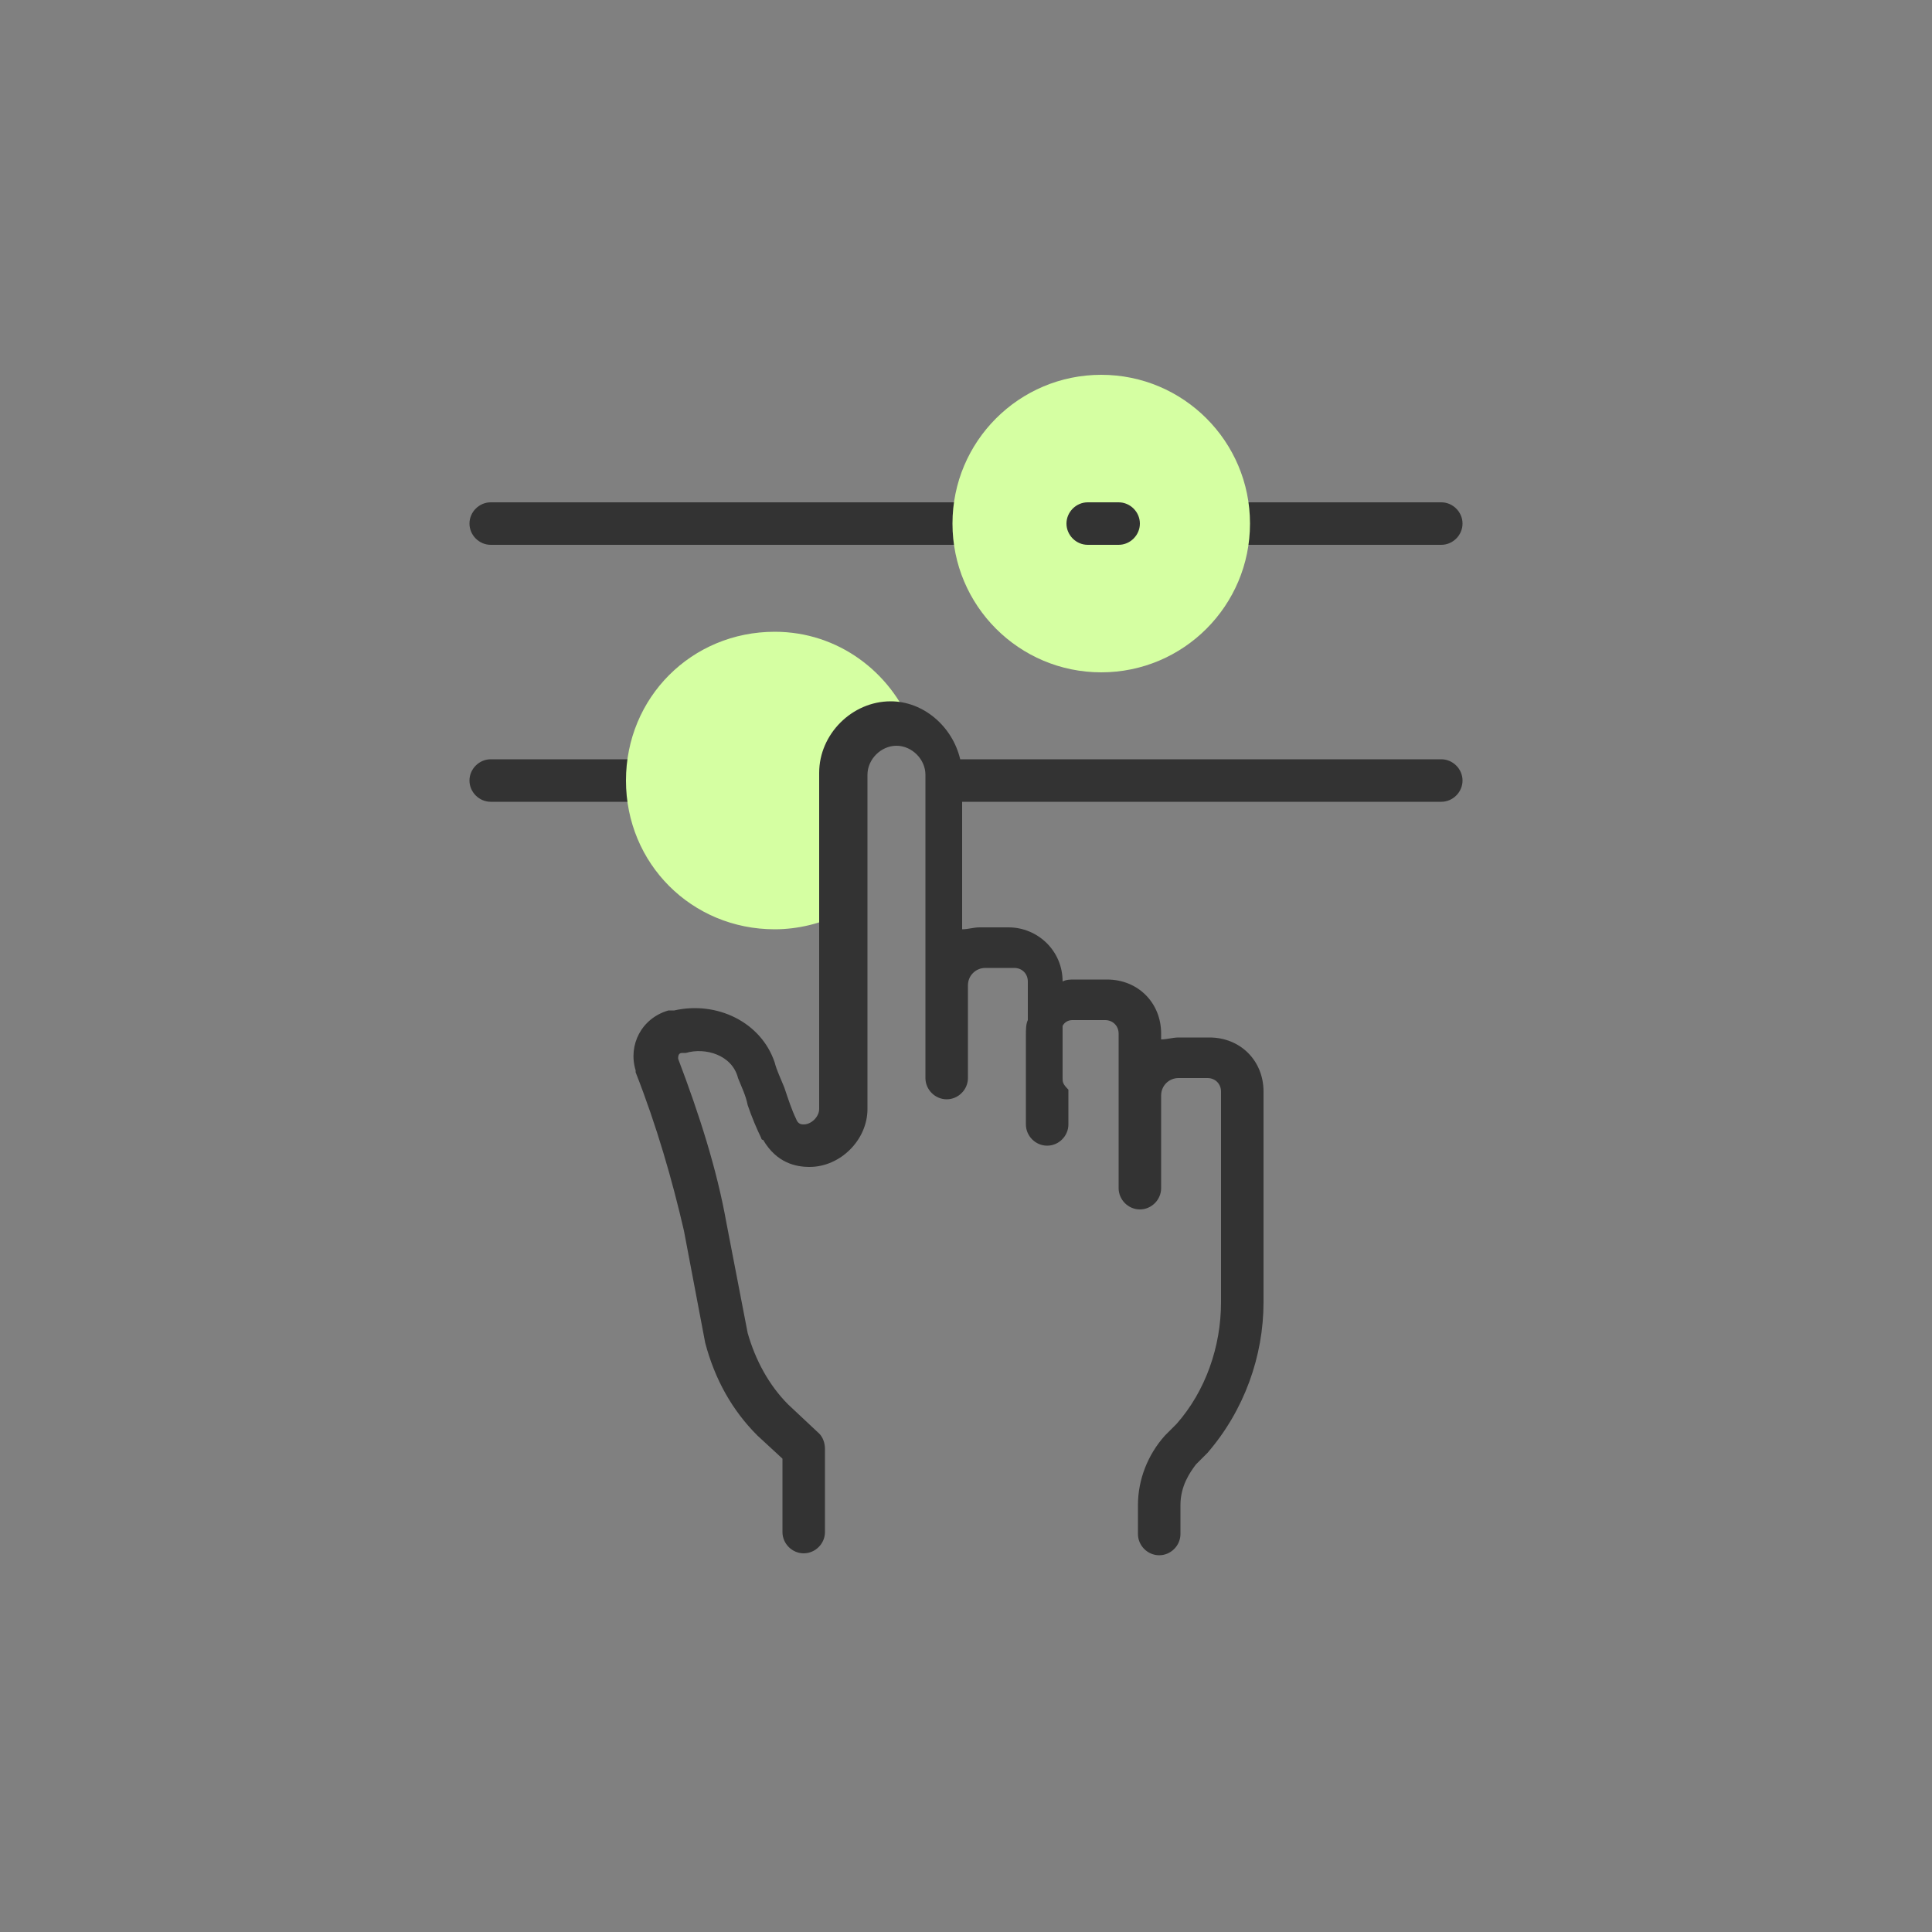 <?xml version="1.0" encoding="UTF-8"?> <svg xmlns="http://www.w3.org/2000/svg" xmlns:xlink="http://www.w3.org/1999/xlink" version="1.1" id="design" viewBox="0 0 100 100" style="enable-background:new 0 0 100 100;" xml:space="preserve"><rect x="0" y="0" width="100" height="100" fill="#808080" stroke="none"/><style type="text/css"> .st0{fill:#333333;} .st1{fill:#D5FFA2;} </style><g><g><path class="st0" d="M37,41.5H25.4c-0.6,0-1.1-0.5-1.1-1.1s0.5-1.1,1.1-1.1H37c0.6,0,1.1,0.5,1.1,1.1S37.6,41.5,37,41.5z"></path></g><g><path class="st1" d="M46.1,37.4c0.4,0,0.8,0.1,1.1,0.2c-1.1-2.8-3.8-4.9-7.1-4.9c-4.3,0-7.7,3.4-7.7,7.7s3.4,7.7,7.7,7.7 c1.2,0,2.4-0.3,3.4-0.8v-7.2C43.4,38.6,44.6,37.4,46.1,37.4z"></path></g><g><path class="st0" d="M49.5,28.2H25.4c-0.6,0-1.1-0.5-1.1-1.1s0.5-1.1,1.1-1.1h24.1c0.6,0,1.1,0.5,1.1,1.1S50.1,28.2,49.5,28.2z"></path></g><g><path class="st0" d="M74.6,28.2H63c-0.6,0-1.1-0.5-1.1-1.1s0.5-1.1,1.1-1.1h11.6c0.6,0,1.1,0.5,1.1,1.1S75.2,28.2,74.6,28.2z"></path></g><g><circle class="st1" cx="57" cy="27.1" r="7.7"></circle></g><g><path class="st0" d="M57.9,28.2h-1.6c-0.6,0-1.1-0.5-1.1-1.1s0.5-1.1,1.1-1.1h1.6c0.6,0,1.1,0.5,1.1,1.1S58.5,28.2,57.9,28.2z"></path></g><path class="st0" d="M74.6,39.3H49.7c-0.4-1.7-1.9-3-3.6-3c-2,0-3.7,1.7-3.7,3.7v17.4c0,0.4-0.4,0.8-0.8,0.8c-0.1,0-0.3,0-0.4-0.3 c-0.2-0.4-0.4-1-0.6-1.6c-0.2-0.5-0.4-0.9-0.5-1.3c-0.7-2.1-3-3.2-5.2-2.7c-0.1,0-0.2,0-0.3,0c-1.4,0.4-2.1,1.8-1.7,3.1 c0,0,0,0.1,0,0.1c1.1,2.8,1.9,5.6,2.5,8.2l1.1,5.8c0.5,1.9,1.4,3.5,2.7,4.8l1.3,1.2v3.8c0,0.6,0.5,1.1,1.1,1.1s1.1-0.5,1.1-1.1V75 c0-0.3-0.1-0.6-0.3-0.8l-1.6-1.5c-1-1-1.7-2.3-2.1-3.7l-1.1-5.7c-0.5-2.8-1.4-5.6-2.5-8.5c0-0.1,0-0.3,0.2-0.3c0.1,0,0.1,0,0.2,0 c1-0.3,2.4,0.1,2.7,1.3c0.2,0.5,0.4,0.9,0.5,1.4c0.2,0.6,0.5,1.3,0.7,1.7c0,0,0,0.1,0.1,0.1c0.7,1.2,1.7,1.4,2.4,1.4 c1.6,0,3-1.4,3-3V40.1c0-0.8,0.7-1.5,1.5-1.5s1.5,0.7,1.5,1.5V51v1v3.8c0,0.6,0.5,1.1,1.1,1.1s1.1-0.5,1.1-1.1V52v-1 c0-0.5,0.4-0.9,0.9-0.9h1.5c0.4,0,0.7,0.3,0.7,0.7v2c-0.1,0.2-0.1,0.5-0.1,0.8v4.6c0,0.6,0.5,1.1,1.1,1.1s1.1-0.5,1.1-1.1v-1.8 C55,56.1,55,56,55,55.8v-2.7c0.1-0.2,0.3-0.3,0.5-0.3h1.7c0.4,0,0.7,0.3,0.7,0.7v3.2v3.8v1c0,0.6,0.5,1.1,1.1,1.1s1.1-0.5,1.1-1.1 v-1v-3.8c0-0.5,0.4-0.9,0.9-0.9h1.5c0.4,0,0.7,0.3,0.7,0.7v10.9c0,2.3-0.8,4.6-2.3,6.3l-0.6,0.6c-0.9,1-1.4,2.3-1.4,3.6v1.5 c0,0.6,0.5,1.1,1.1,1.1s1.1-0.5,1.1-1.1v-1.5c0-1,0.5-1.7,0.8-2.1l0.6-0.6c1.9-2.2,2.9-5,2.9-7.8V56.5c0-1.6-1.2-2.8-2.8-2.8H61 c-0.3,0-0.6,0.1-0.9,0.1v-0.3c0-1.6-1.2-2.8-2.8-2.8h-1.7c-0.2,0-0.4,0-0.6,0.1c0-1.6-1.3-2.8-2.8-2.8h-1.5c-0.3,0-0.6,0.1-0.9,0.1 v-6.6h24.8c0.6,0,1.1-0.5,1.1-1.1S75.2,39.3,74.6,39.3z"></path></g></svg> 